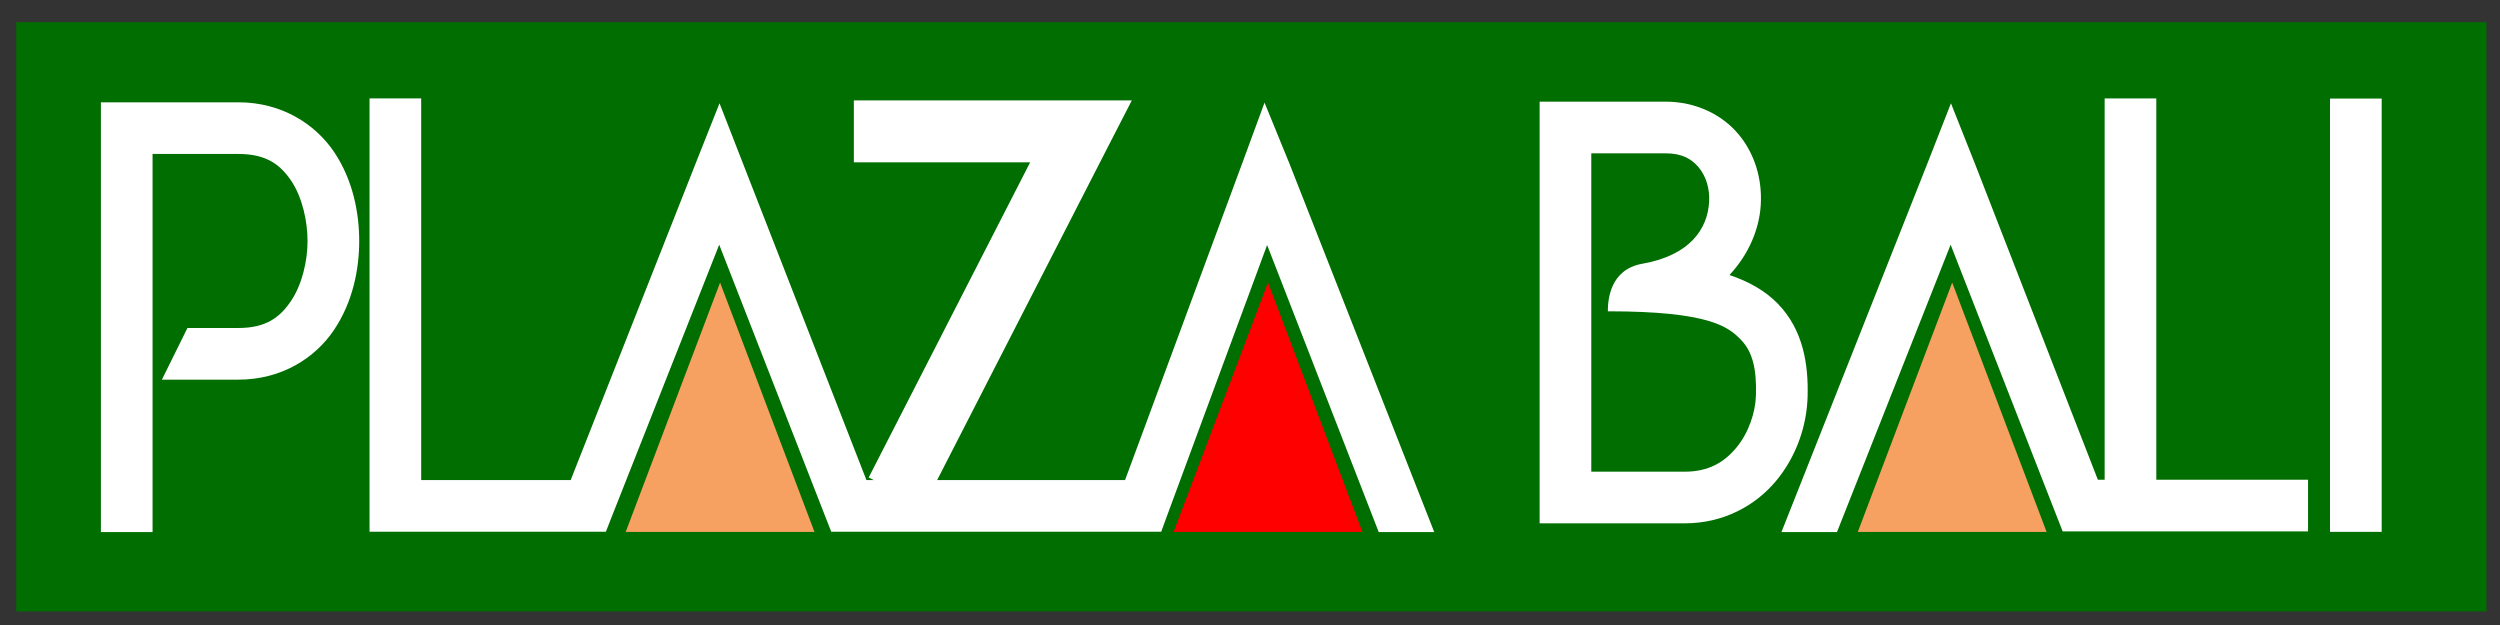 <?xml version="1.0" encoding="UTF-8" standalone="no"?>
<!-- Created with Inkscape (http://www.inkscape.org/) -->

<svg
   xmlns:dc="http://purl.org/dc/elements/1.1/"
   xmlns:cc="http://creativecommons.org/ns#"
   xmlns:rdf="http://www.w3.org/1999/02/22-rdf-syntax-ns#"
   xmlns:svg="http://www.w3.org/2000/svg"
   xmlns="http://www.w3.org/2000/svg"
   version="1.1"
   width="800"
   height="200"
   id="svg2">
  <rect width="100%" height="100%" fill="#333333" stroke="none"/>
  <defs
     id="defs4" />
  <g
     transform="translate(0,-852.362)"
     id="layer1">
    <rect
       width="790.466"
       height="188.563"
       x="5.202"
       y="859.468"
       id="rect4428"
       style="fill:#006e00;fill-opacity:1;stroke:none" />
    <path
       d="m 32.29,885.1 0,8.265 0,129.252 16.531,0 0,-120.987 27.483,0 c 8.914,0 13.43,3.416 16.944,8.679 3.515,5.263 5.166,12.903 5.166,19.217 0,6.281 -1.727,13.835 -5.269,19.114 -3.542,5.279 -8.039,8.679 -16.841,8.679 l -16.324,0 -8.171,16.531 24.495,0 c 13.851,0 24.587,-6.975 30.582,-15.911 5.996,-8.936 8.059,-19.349 8.059,-28.413 0,-9.031 -1.978,-19.461 -7.956,-28.413 -5.977,-8.952 -16.763,-16.015 -30.686,-16.015 l -35.748,0 z"
       id="path4319"
       style="font-size:medium;font-style:normal;font-variant:normal;font-weight:normal;font-stretch:normal;text-indent:0;text-align:start;text-decoration:none;line-height:normal;letter-spacing:normal;word-spacing:normal;text-transform:none;direction:ltr;block-progression:tb;writing-mode:lr-tb;text-anchor:start;baseline-shift:baseline;color:#000000;fill:#ffffff;fill-opacity:1;stroke:none;stroke-width:5;marker:none;visibility:visible;display:inline;overflow:visible;enable-background:accumulate;font-family:Sans;-inkscape-font-specification:Sans" />
    <path
       d="m 118.251,883.86 0,130.389 0,8.265 8.266,0 61.681,0 5.683,0 2.066,-5.269 34.199,-86.581 33.785,86.581 2.066,5.269 5.683,0 94.124,0 5.786,0 1.963,-5.373 31.926,-86.375 35.708,91.851 17.771,0 -46.247,-117.681 -8.059,-19.734 -7.336,19.94 -37.298,100.839 -82.759,0 -39.365,-100.943 -7.646,-19.631 -7.749,19.527 -39.881,101.046 -47.837,0 0,-122.123 z"
       id="path4321"
       style="font-size:medium;font-style:normal;font-variant:normal;font-weight:normal;font-stretch:normal;text-indent:0;text-align:start;text-decoration:none;line-height:normal;letter-spacing:normal;word-spacing:normal;text-transform:none;direction:ltr;block-progression:tb;writing-mode:lr-tb;text-anchor:start;baseline-shift:baseline;color:#000000;fill:#ffffff;fill-opacity:1;stroke:none;stroke-width:5;marker:none;visibility:visible;display:inline;overflow:visible;enable-background:accumulate;font-family:Sans;-inkscape-font-specification:Sans" />
    <path
       d="m 273.23,884.48 0,19.837 56.412,0 -51.66,100.839 17.668,9.092 59.099,-115.304 7.439,-14.465 -16.221,0 -72.737,0 z"
       id="path4327"
       style="font-size:medium;font-style:normal;font-variant:normal;font-weight:normal;font-stretch:normal;text-indent:0;text-align:start;text-decoration:none;line-height:normal;letter-spacing:normal;word-spacing:normal;text-transform:none;direction:ltr;block-progression:tb;writing-mode:lr-tb;text-anchor:start;baseline-shift:baseline;color:#000000;fill:#ffffff;fill-opacity:1;stroke:none;stroke-width:6;marker:none;visibility:visible;display:inline;overflow:visible;enable-background:accumulate;font-family:Sans;-inkscape-font-specification:Sans" />
    <path
       d="m 624.308,885.41 -7.646,19.527 -46.597,117.681 17.771,0 36.368,-91.954 33.785,86.478 2.066,5.269 5.683,0 72.84,0 0,-16.531 -67.261,0 -39.261,-100.943 -7.749,-19.527 z"
       id="path4321-3"
       style="font-size:medium;font-style:normal;font-variant:normal;font-weight:normal;font-stretch:normal;text-indent:0;text-align:start;text-decoration:none;line-height:normal;letter-spacing:normal;word-spacing:normal;text-transform:none;direction:ltr;block-progression:tb;writing-mode:lr-tb;text-anchor:start;baseline-shift:baseline;color:#000000;fill:#ffffff;fill-opacity:1;stroke:none;stroke-width:5;marker:none;visibility:visible;display:inline;overflow:visible;enable-background:accumulate;font-family:Sans;-inkscape-font-specification:Sans" />
    <path
       d="m 673.488,883.86 0,131.422 16.531,0 0,-131.422 -16.531,0 z"
       id="path4347"
       style="font-size:medium;font-style:normal;font-variant:normal;font-weight:normal;font-stretch:normal;text-indent:0;text-align:start;text-decoration:none;line-height:normal;letter-spacing:normal;word-spacing:normal;text-transform:none;direction:ltr;block-progression:tb;writing-mode:lr-tb;text-anchor:start;baseline-shift:baseline;color:#000000;fill:#ffffff;fill-opacity:1;stroke:none;stroke-width:5;marker:none;visibility:visible;display:inline;overflow:visible;enable-background:accumulate;font-family:Sans;-inkscape-font-specification:Sans" />
    <path
       d="m 745.605,883.902 0,138.654 16.531,0 0,-138.654 -16.531,0 z"
       id="path4347-0"
       style="font-size:medium;font-style:normal;font-variant:normal;font-weight:normal;font-stretch:normal;text-indent:0;text-align:start;text-decoration:none;line-height:normal;letter-spacing:normal;word-spacing:normal;text-transform:none;direction:ltr;block-progression:tb;writing-mode:lr-tb;text-anchor:start;baseline-shift:baseline;color:#000000;fill:#ffffff;fill-opacity:1;stroke:none;stroke-width:5;marker:none;visibility:visible;display:inline;overflow:visible;enable-background:accumulate;font-family:Sans;-inkscape-font-specification:Sans" />
    <path
       d="m 492.68,884.893 0,8.265 0,118.404 0,8.265 8.266,0 38.228,0 c 12.37,0 22.593,-5.686 29.136,-13.535 6.543,-7.849 9.874,-17.657 10.125,-27.07 0.264,-9.913 -1.238,-21.216 -9.609,-29.756 -3.908,-3.987 -9.06,-6.968 -15.395,-9.092 6.052,-6.473 9.587,-14.6 10.022,-22.627 0.437,-8.054 -1.869,-16.121 -7.129,-22.42 -5.26,-6.299 -13.661,-10.435 -23.35,-10.435 l -32.029,0 z m 16.531,16.531 23.763,0 c 5.377,0 8.4,1.861 10.642,4.546 2.242,2.685 3.54,6.646 3.306,10.952 -0.467,8.612 -6.058,17.136 -21.387,19.837 -10.447,1.841 -11.028,11.763 -11.028,15.218 32.702,0 38.593,5.034 42.54,9.062 3.948,4.028 5.071,9.725 4.856,17.771 -0.152,5.703 -2.437,12.205 -6.302,16.841 -3.865,4.636 -8.873,7.646 -16.428,7.646 l -29.963,0 z"
       id="path4367"
       style="font-size:medium;font-style:normal;font-variant:normal;font-weight:normal;font-stretch:normal;text-indent:0;text-align:start;text-decoration:none;line-height:normal;letter-spacing:normal;word-spacing:normal;text-transform:none;direction:ltr;block-progression:tb;writing-mode:lr-tb;text-anchor:start;baseline-shift:baseline;color:#000000;fill:#ffffff;fill-opacity:1;stroke:none;stroke-width:5;marker:none;visibility:visible;display:inline;overflow:visible;enable-background:accumulate;font-family:Sans;-inkscape-font-specification:Sans" />
    <path
       d="m 200.216,1022.586 30.212,-79.805 30.212,79.805 z"
       id="path4393"
       style="fill:#f6a062;fill-opacity:1;stroke:none" />
    <path
       d="m 375.551,1022.586 30.212,-79.805 30.212,79.805 z"
       id="path4393-3"
       style="fill:#ff0000;stroke:none" />
    <path
       d="m 594.491,1022.586 30.212,-79.805 30.212,79.805 z"
       id="path4393-0"
       style="fill:#f6a062;fill-opacity:1;stroke:none" />
  </g>
</svg>
